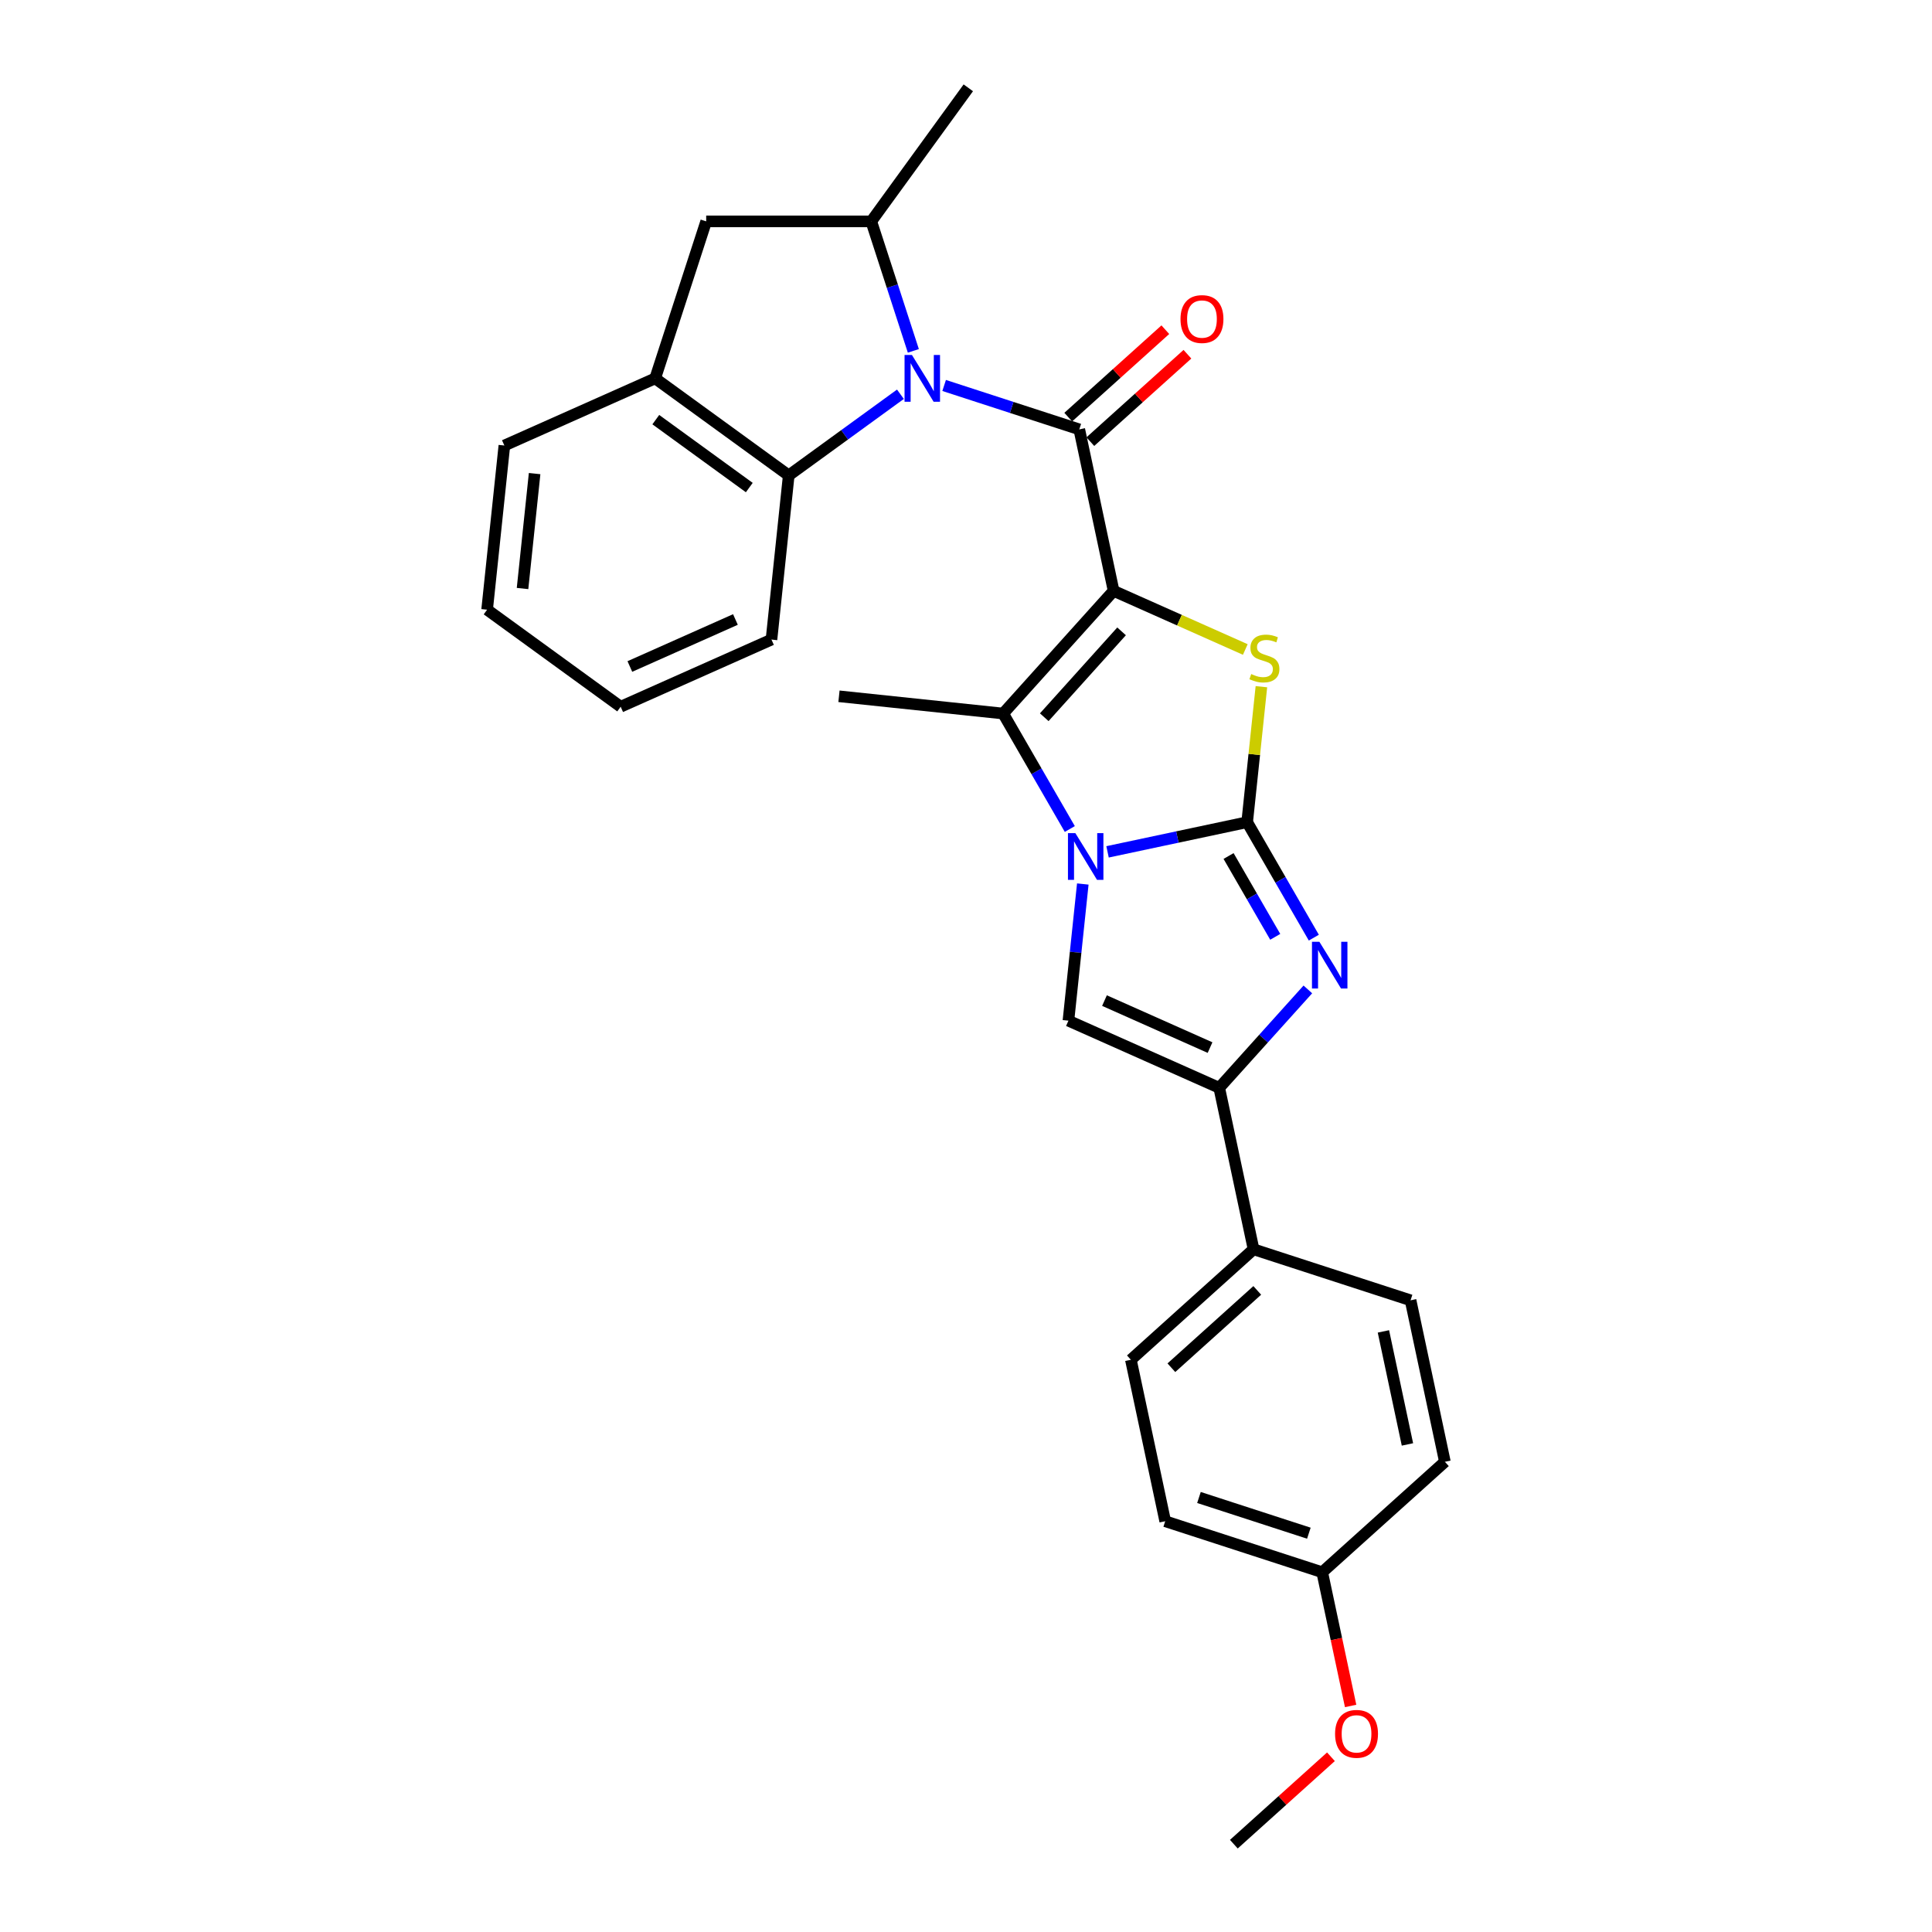 <?xml version='1.0' encoding='iso-8859-1'?>
<svg version='1.1' baseProfile='full'
              xmlns='http://www.w3.org/2000/svg'
                      xmlns:rdkit='http://www.rdkit.org/xml'
                      xmlns:xlink='http://www.w3.org/1999/xlink'
                  xml:space='preserve'
width='1000px' height='1000px' viewBox='0 0 1000 1000'>
<!-- END OF HEADER -->
<rect style='opacity:1.0;fill:#FFFFFF;stroke:none' width='1000' height='1000' x='0' y='0'> </rect>
<path class='bond-2' d='M 576.402,305.828 L 558.637,222.25' style='fill:none;fill-rule:evenodd;stroke:#000000;stroke-width:6px;stroke-linecap:butt;stroke-linejoin:miter;stroke-opacity:1' />
<path class='bond-3' d='M 576.402,305.828 L 610.484,321.002' style='fill:none;fill-rule:evenodd;stroke:#000000;stroke-width:6px;stroke-linecap:butt;stroke-linejoin:miter;stroke-opacity:1' />
<path class='bond-3' d='M 610.484,321.002 L 644.566,336.177' style='fill:none;fill-rule:evenodd;stroke:#CCCC00;stroke-width:6px;stroke-linecap:butt;stroke-linejoin:miter;stroke-opacity:1' />
<path class='bond-5' d='M 576.402,305.828 L 519.227,369.327' style='fill:none;fill-rule:evenodd;stroke:#000000;stroke-width:6px;stroke-linecap:butt;stroke-linejoin:miter;stroke-opacity:1' />
<path class='bond-5' d='M 580.525,326.788 L 540.503,371.237' style='fill:none;fill-rule:evenodd;stroke:#000000;stroke-width:6px;stroke-linecap:butt;stroke-linejoin:miter;stroke-opacity:1' />
<path class='bond-0' d='M 645.529,425.56 L 649.214,390.496' style='fill:none;fill-rule:evenodd;stroke:#000000;stroke-width:6px;stroke-linecap:butt;stroke-linejoin:miter;stroke-opacity:1' />
<path class='bond-0' d='M 649.214,390.496 L 652.9,355.433' style='fill:none;fill-rule:evenodd;stroke:#CCCC00;stroke-width:6px;stroke-linecap:butt;stroke-linejoin:miter;stroke-opacity:1' />
<path class='bond-6' d='M 645.529,425.56 L 662.781,455.441' style='fill:none;fill-rule:evenodd;stroke:#000000;stroke-width:6px;stroke-linecap:butt;stroke-linejoin:miter;stroke-opacity:1' />
<path class='bond-6' d='M 662.781,455.441 L 680.033,485.323' style='fill:none;fill-rule:evenodd;stroke:#0000FF;stroke-width:6px;stroke-linecap:butt;stroke-linejoin:miter;stroke-opacity:1' />
<path class='bond-6' d='M 635.905,443.069 L 647.981,463.986' style='fill:none;fill-rule:evenodd;stroke:#000000;stroke-width:6px;stroke-linecap:butt;stroke-linejoin:miter;stroke-opacity:1' />
<path class='bond-6' d='M 647.981,463.986 L 660.058,484.903' style='fill:none;fill-rule:evenodd;stroke:#0000FF;stroke-width:6px;stroke-linecap:butt;stroke-linejoin:miter;stroke-opacity:1' />
<path class='bond-28' d='M 645.529,425.56 L 609.396,433.24' style='fill:none;fill-rule:evenodd;stroke:#000000;stroke-width:6px;stroke-linecap:butt;stroke-linejoin:miter;stroke-opacity:1' />
<path class='bond-28' d='M 609.396,433.24 L 573.263,440.92' style='fill:none;fill-rule:evenodd;stroke:#0000FF;stroke-width:6px;stroke-linecap:butt;stroke-linejoin:miter;stroke-opacity:1' />
<path class='bond-1' d='M 553.732,429.09 L 536.479,399.208' style='fill:none;fill-rule:evenodd;stroke:#0000FF;stroke-width:6px;stroke-linecap:butt;stroke-linejoin:miter;stroke-opacity:1' />
<path class='bond-1' d='M 536.479,399.208 L 519.227,369.327' style='fill:none;fill-rule:evenodd;stroke:#000000;stroke-width:6px;stroke-linecap:butt;stroke-linejoin:miter;stroke-opacity:1' />
<path class='bond-7' d='M 560.454,457.56 L 556.736,492.932' style='fill:none;fill-rule:evenodd;stroke:#0000FF;stroke-width:6px;stroke-linecap:butt;stroke-linejoin:miter;stroke-opacity:1' />
<path class='bond-7' d='M 556.736,492.932 L 553.019,528.303' style='fill:none;fill-rule:evenodd;stroke:#000000;stroke-width:6px;stroke-linecap:butt;stroke-linejoin:miter;stroke-opacity:1' />
<path class='bond-4' d='M 558.637,222.25 L 523.661,210.885' style='fill:none;fill-rule:evenodd;stroke:#000000;stroke-width:6px;stroke-linecap:butt;stroke-linejoin:miter;stroke-opacity:1' />
<path class='bond-4' d='M 523.661,210.885 L 488.686,199.521' style='fill:none;fill-rule:evenodd;stroke:#0000FF;stroke-width:6px;stroke-linecap:butt;stroke-linejoin:miter;stroke-opacity:1' />
<path class='bond-14' d='M 564.354,228.599 L 589.481,205.975' style='fill:none;fill-rule:evenodd;stroke:#000000;stroke-width:6px;stroke-linecap:butt;stroke-linejoin:miter;stroke-opacity:1' />
<path class='bond-14' d='M 589.481,205.975 L 614.609,183.35' style='fill:none;fill-rule:evenodd;stroke:#FF0000;stroke-width:6px;stroke-linecap:butt;stroke-linejoin:miter;stroke-opacity:1' />
<path class='bond-14' d='M 552.919,215.9 L 578.046,193.275' style='fill:none;fill-rule:evenodd;stroke:#000000;stroke-width:6px;stroke-linecap:butt;stroke-linejoin:miter;stroke-opacity:1' />
<path class='bond-14' d='M 578.046,193.275 L 603.174,170.65' style='fill:none;fill-rule:evenodd;stroke:#FF0000;stroke-width:6px;stroke-linecap:butt;stroke-linejoin:miter;stroke-opacity:1' />
<path class='bond-9' d='M 472.747,181.61 L 461.858,148.096' style='fill:none;fill-rule:evenodd;stroke:#0000FF;stroke-width:6px;stroke-linecap:butt;stroke-linejoin:miter;stroke-opacity:1' />
<path class='bond-9' d='M 461.858,148.096 L 450.969,114.582' style='fill:none;fill-rule:evenodd;stroke:#000000;stroke-width:6px;stroke-linecap:butt;stroke-linejoin:miter;stroke-opacity:1' />
<path class='bond-10' d='M 466.06,204.065 L 437.153,225.067' style='fill:none;fill-rule:evenodd;stroke:#0000FF;stroke-width:6px;stroke-linecap:butt;stroke-linejoin:miter;stroke-opacity:1' />
<path class='bond-10' d='M 437.153,225.067 L 408.246,246.069' style='fill:none;fill-rule:evenodd;stroke:#000000;stroke-width:6px;stroke-linecap:butt;stroke-linejoin:miter;stroke-opacity:1' />
<path class='bond-17' d='M 519.227,369.327 L 434.25,360.395' style='fill:none;fill-rule:evenodd;stroke:#000000;stroke-width:6px;stroke-linecap:butt;stroke-linejoin:miter;stroke-opacity:1' />
<path class='bond-29' d='M 676.939,512.122 L 654.008,537.59' style='fill:none;fill-rule:evenodd;stroke:#0000FF;stroke-width:6px;stroke-linecap:butt;stroke-linejoin:miter;stroke-opacity:1' />
<path class='bond-29' d='M 654.008,537.59 L 631.077,563.057' style='fill:none;fill-rule:evenodd;stroke:#000000;stroke-width:6px;stroke-linecap:butt;stroke-linejoin:miter;stroke-opacity:1' />
<path class='bond-8' d='M 553.019,528.303 L 631.077,563.057' style='fill:none;fill-rule:evenodd;stroke:#000000;stroke-width:6px;stroke-linecap:butt;stroke-linejoin:miter;stroke-opacity:1' />
<path class='bond-8' d='M 571.678,517.904 L 626.319,542.232' style='fill:none;fill-rule:evenodd;stroke:#000000;stroke-width:6px;stroke-linecap:butt;stroke-linejoin:miter;stroke-opacity:1' />
<path class='bond-13' d='M 631.077,563.057 L 648.843,646.635' style='fill:none;fill-rule:evenodd;stroke:#000000;stroke-width:6px;stroke-linecap:butt;stroke-linejoin:miter;stroke-opacity:1' />
<path class='bond-12' d='M 450.969,114.582 L 365.523,114.582' style='fill:none;fill-rule:evenodd;stroke:#000000;stroke-width:6px;stroke-linecap:butt;stroke-linejoin:miter;stroke-opacity:1' />
<path class='bond-21' d='M 450.969,114.582 L 501.192,45.455' style='fill:none;fill-rule:evenodd;stroke:#000000;stroke-width:6px;stroke-linecap:butt;stroke-linejoin:miter;stroke-opacity:1' />
<path class='bond-11' d='M 408.246,246.069 L 339.119,195.845' style='fill:none;fill-rule:evenodd;stroke:#000000;stroke-width:6px;stroke-linecap:butt;stroke-linejoin:miter;stroke-opacity:1' />
<path class='bond-11' d='M 387.832,252.361 L 339.443,217.204' style='fill:none;fill-rule:evenodd;stroke:#000000;stroke-width:6px;stroke-linecap:butt;stroke-linejoin:miter;stroke-opacity:1' />
<path class='bond-22' d='M 408.246,246.069 L 399.314,331.047' style='fill:none;fill-rule:evenodd;stroke:#000000;stroke-width:6px;stroke-linecap:butt;stroke-linejoin:miter;stroke-opacity:1' />
<path class='bond-24' d='M 339.119,195.845 L 261.06,230.599' style='fill:none;fill-rule:evenodd;stroke:#000000;stroke-width:6px;stroke-linecap:butt;stroke-linejoin:miter;stroke-opacity:1' />
<path class='bond-30' d='M 339.119,195.845 L 365.523,114.582' style='fill:none;fill-rule:evenodd;stroke:#000000;stroke-width:6px;stroke-linecap:butt;stroke-linejoin:miter;stroke-opacity:1' />
<path class='bond-15' d='M 648.843,646.635 L 585.344,703.81' style='fill:none;fill-rule:evenodd;stroke:#000000;stroke-width:6px;stroke-linecap:butt;stroke-linejoin:miter;stroke-opacity:1' />
<path class='bond-15' d='M 650.753,667.911 L 606.304,707.933' style='fill:none;fill-rule:evenodd;stroke:#000000;stroke-width:6px;stroke-linecap:butt;stroke-linejoin:miter;stroke-opacity:1' />
<path class='bond-16' d='M 648.843,646.635 L 730.106,673.039' style='fill:none;fill-rule:evenodd;stroke:#000000;stroke-width:6px;stroke-linecap:butt;stroke-linejoin:miter;stroke-opacity:1' />
<path class='bond-19' d='M 585.344,703.81 L 603.109,787.388' style='fill:none;fill-rule:evenodd;stroke:#000000;stroke-width:6px;stroke-linecap:butt;stroke-linejoin:miter;stroke-opacity:1' />
<path class='bond-20' d='M 730.106,673.039 L 747.872,756.618' style='fill:none;fill-rule:evenodd;stroke:#000000;stroke-width:6px;stroke-linecap:butt;stroke-linejoin:miter;stroke-opacity:1' />
<path class='bond-20' d='M 716.055,689.129 L 728.491,747.634' style='fill:none;fill-rule:evenodd;stroke:#000000;stroke-width:6px;stroke-linecap:butt;stroke-linejoin:miter;stroke-opacity:1' />
<path class='bond-18' d='M 684.373,813.792 L 747.872,756.618' style='fill:none;fill-rule:evenodd;stroke:#000000;stroke-width:6px;stroke-linecap:butt;stroke-linejoin:miter;stroke-opacity:1' />
<path class='bond-23' d='M 684.373,813.792 L 691.728,848.396' style='fill:none;fill-rule:evenodd;stroke:#000000;stroke-width:6px;stroke-linecap:butt;stroke-linejoin:miter;stroke-opacity:1' />
<path class='bond-23' d='M 691.728,848.396 L 699.083,882.999' style='fill:none;fill-rule:evenodd;stroke:#FF0000;stroke-width:6px;stroke-linecap:butt;stroke-linejoin:miter;stroke-opacity:1' />
<path class='bond-32' d='M 684.373,813.792 L 603.109,787.388' style='fill:none;fill-rule:evenodd;stroke:#000000;stroke-width:6px;stroke-linecap:butt;stroke-linejoin:miter;stroke-opacity:1' />
<path class='bond-32' d='M 677.464,793.579 L 620.58,775.096' style='fill:none;fill-rule:evenodd;stroke:#000000;stroke-width:6px;stroke-linecap:butt;stroke-linejoin:miter;stroke-opacity:1' />
<path class='bond-26' d='M 399.314,331.047 L 321.256,365.801' style='fill:none;fill-rule:evenodd;stroke:#000000;stroke-width:6px;stroke-linecap:butt;stroke-linejoin:miter;stroke-opacity:1' />
<path class='bond-26' d='M 380.655,320.648 L 326.014,344.976' style='fill:none;fill-rule:evenodd;stroke:#000000;stroke-width:6px;stroke-linecap:butt;stroke-linejoin:miter;stroke-opacity:1' />
<path class='bond-25' d='M 688.894,909.296 L 663.767,931.921' style='fill:none;fill-rule:evenodd;stroke:#FF0000;stroke-width:6px;stroke-linecap:butt;stroke-linejoin:miter;stroke-opacity:1' />
<path class='bond-25' d='M 663.767,931.921 L 638.639,954.545' style='fill:none;fill-rule:evenodd;stroke:#000000;stroke-width:6px;stroke-linecap:butt;stroke-linejoin:miter;stroke-opacity:1' />
<path class='bond-31' d='M 261.06,230.599 L 252.128,315.577' style='fill:none;fill-rule:evenodd;stroke:#000000;stroke-width:6px;stroke-linecap:butt;stroke-linejoin:miter;stroke-opacity:1' />
<path class='bond-31' d='M 276.716,245.132 L 270.464,304.617' style='fill:none;fill-rule:evenodd;stroke:#000000;stroke-width:6px;stroke-linecap:butt;stroke-linejoin:miter;stroke-opacity:1' />
<path class='bond-27' d='M 321.256,365.801 L 252.128,315.577' style='fill:none;fill-rule:evenodd;stroke:#000000;stroke-width:6px;stroke-linecap:butt;stroke-linejoin:miter;stroke-opacity:1' />
<path  class='atom-2' d='M 556.601 431.226
L 564.531 444.043
Q 565.317 445.307, 566.581 447.597
Q 567.846 449.887, 567.914 450.024
L 567.914 431.226
L 571.127 431.226
L 571.127 455.424
L 567.812 455.424
L 559.301 441.411
Q 558.31 439.77, 557.251 437.891
Q 556.225 436.011, 555.918 435.43
L 555.918 455.424
L 552.773 455.424
L 552.773 431.226
L 556.601 431.226
' fill='#0000FF'/>
<path  class='atom-4' d='M 647.625 348.887
Q 647.898 348.99, 649.026 349.469
Q 650.154 349.947, 651.384 350.255
Q 652.649 350.528, 653.879 350.528
Q 656.169 350.528, 657.502 349.434
Q 658.835 348.306, 658.835 346.358
Q 658.835 345.025, 658.152 344.205
Q 657.502 343.385, 656.477 342.94
Q 655.452 342.496, 653.743 341.983
Q 651.589 341.334, 650.291 340.719
Q 649.026 340.104, 648.103 338.805
Q 647.215 337.506, 647.215 335.319
Q 647.215 332.277, 649.265 330.397
Q 651.35 328.517, 655.452 328.517
Q 658.254 328.517, 661.433 329.85
L 660.647 332.482
Q 657.742 331.286, 655.554 331.286
Q 653.196 331.286, 651.897 332.277
Q 650.598 333.234, 650.632 334.909
Q 650.632 336.207, 651.282 336.993
Q 651.965 337.78, 652.922 338.224
Q 653.914 338.668, 655.554 339.181
Q 657.742 339.864, 659.04 340.548
Q 660.339 341.232, 661.262 342.633
Q 662.219 344, 662.219 346.358
Q 662.219 349.708, 659.963 351.519
Q 657.742 353.296, 654.016 353.296
Q 651.863 353.296, 650.222 352.818
Q 648.616 352.374, 646.702 351.588
L 647.625 348.887
' fill='#CCCC00'/>
<path  class='atom-5' d='M 472.024 183.746
L 479.953 196.563
Q 480.739 197.828, 482.004 200.118
Q 483.269 202.408, 483.337 202.544
L 483.337 183.746
L 486.55 183.746
L 486.55 207.945
L 483.234 207.945
L 474.724 193.931
Q 473.733 192.291, 472.673 190.411
Q 471.648 188.531, 471.34 187.95
L 471.34 207.945
L 468.196 207.945
L 468.196 183.746
L 472.024 183.746
' fill='#0000FF'/>
<path  class='atom-7' d='M 682.903 487.459
L 690.832 500.276
Q 691.618 501.54, 692.883 503.83
Q 694.148 506.12, 694.216 506.257
L 694.216 487.459
L 697.429 487.459
L 697.429 511.657
L 694.113 511.657
L 685.603 497.644
Q 684.612 496.004, 683.552 494.124
Q 682.527 492.244, 682.219 491.663
L 682.219 511.657
L 679.075 511.657
L 679.075 487.459
L 682.903 487.459
' fill='#0000FF'/>
<path  class='atom-15' d='M 611.027 165.144
Q 611.027 159.333, 613.898 156.086
Q 616.769 152.839, 622.135 152.839
Q 627.501 152.839, 630.372 156.086
Q 633.243 159.333, 633.243 165.144
Q 633.243 171.022, 630.338 174.372
Q 627.433 177.687, 622.135 177.687
Q 616.803 177.687, 613.898 174.372
Q 611.027 171.056, 611.027 165.144
M 622.135 174.953
Q 625.826 174.953, 627.809 172.492
Q 629.825 169.997, 629.825 165.144
Q 629.825 160.393, 627.809 158
Q 625.826 155.574, 622.135 155.574
Q 618.444 155.574, 616.427 157.966
Q 614.445 160.359, 614.445 165.144
Q 614.445 170.031, 616.427 172.492
Q 618.444 174.953, 622.135 174.953
' fill='#FF0000'/>
<path  class='atom-24' d='M 691.03 897.439
Q 691.03 891.629, 693.901 888.382
Q 696.772 885.135, 702.138 885.135
Q 707.504 885.135, 710.375 888.382
Q 713.246 891.629, 713.246 897.439
Q 713.246 903.318, 710.341 906.668
Q 707.436 909.983, 702.138 909.983
Q 696.806 909.983, 693.901 906.668
Q 691.03 903.352, 691.03 897.439
M 702.138 907.249
Q 705.829 907.249, 707.812 904.788
Q 709.828 902.293, 709.828 897.439
Q 709.828 892.689, 707.812 890.296
Q 705.829 887.869, 702.138 887.869
Q 698.447 887.869, 696.43 890.262
Q 694.448 892.654, 694.448 897.439
Q 694.448 902.327, 696.43 904.788
Q 698.447 907.249, 702.138 907.249
' fill='#FF0000'/>
</svg>

